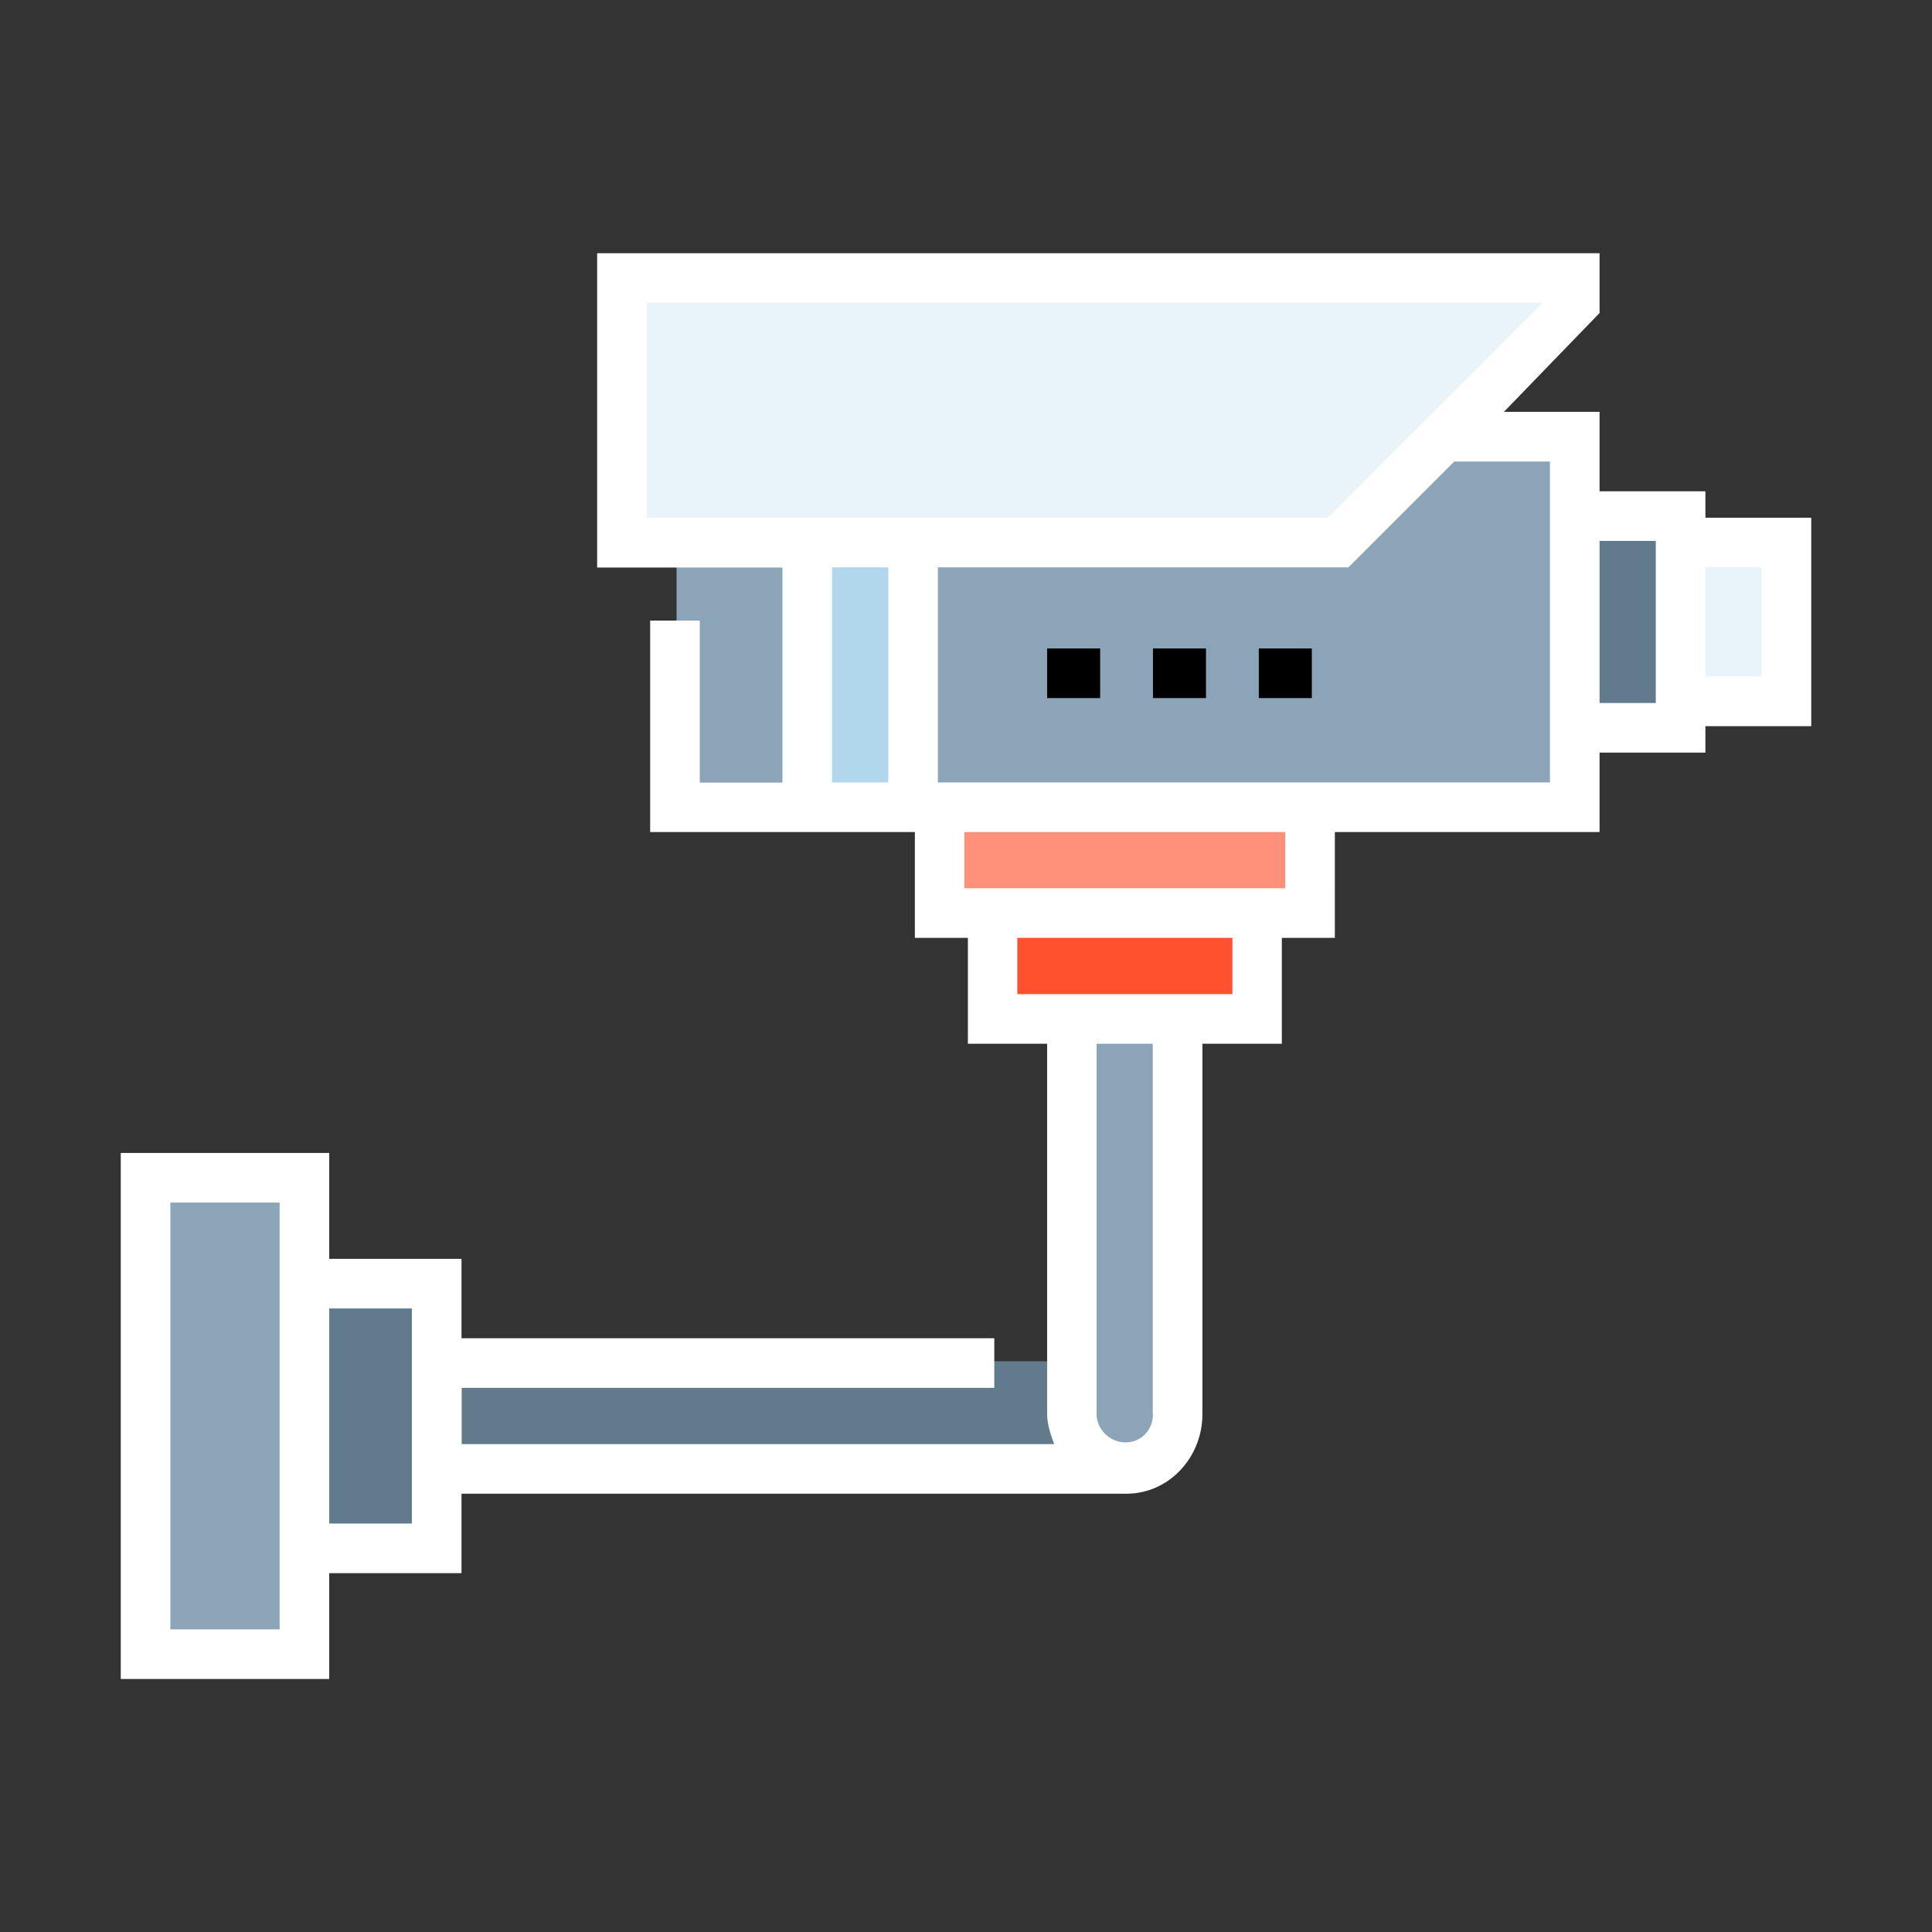 <?xml version="1.0" encoding="utf-8"?>
<!-- Generator: Adobe Illustrator 22.0.0, SVG Export Plug-In . SVG Version: 6.00 Build 0)  -->
<svg version="1.1" id="Layer_1" xmlns="http://www.w3.org/2000/svg" xmlns:xlink="http://www.w3.org/1999/xlink" x="0px" y="0px"
	 viewBox="0 0 1024 1024" style="enable-background:new 0 0 1024 1024;" xml:space="preserve">
<rect x="0" y="0" width="1024" height="1024" fill="#333333" stroke="none"/>
<style type="text/css">
	.st0{fill:#E8F4FA;}
	.st1{fill:#627B8C;}
	.st2{fill:#FF907A;}
	.st3{fill:#FF512E;}
	.st4{fill:#8CA4B8;}
	.st5{fill:#B0D7EB;}
	.st6{fill:#000;}
</style>
<g>
	<polyline class="st0" points="891.6,286.7 947.7,286.7 947.7,370.8 891.6,370.8 	"/>
	<polyline class="st1" points="835.5,272.7 891.6,272.7 891.6,384.9 835.5,384.9 	"/>
	<polyline class="st2" points="695.2,427 695.2,483.1 498.8,483.1 498.8,427 	"/>
	<polyline class="st3" points="667.2,483.1 667.2,539.2 526.9,539.2 526.9,483.1 	"/>
	<polyline class="st1" points="162.2,679.5 232.3,679.5 232.3,819.7 162.2,819.7 	"/>
	<path class="st1" d="M597,777.6H232.3v-56.1H597c15.5,0,28.1,12.6,28.1,28.1l0,0C625.1,765.1,612.5,777.6,597,777.6z"/>
	<path class="st4" d="M625.1,539.2v210.4c0,15.5-12.6,28.1-28.1,28.1l0,0c-15.5,0-28.1-12.6-28.1-28.1V539.2"/>
	<rect x="358.6" y="230.6" class="st4" width="476.9" height="196.4"/>
	<rect x="428.7" y="286.7" class="st5" width="56.1" height="140.3"/>
	<polygon class="st0" points="709.3,286.7 330.5,286.7 330.5,146.4 835.5,146.4 835.5,160.4 	"/>
	<g>
		<g>
			<rect x="667.2" y="343.7" class="st6" width="28.1" height="26.3"/>
		</g>
		<g>
			<rect x="611.1" y="343.7" class="st6" width="28.1" height="26.3"/>
		</g>
		<g>
			<rect x="555" y="343.7" class="st6" width="28.1" height="26.3"/>
		</g>
	</g>
	<rect x="78" y="623.3" class="st4" width="84.2" height="252.5"/>
	<path d="M960,274.4h-56.1v-14h-56.1v-42.1h-50.7l50.7-52.4v-31.7H316.5v166.6h98.2v114h-43.8v-85.9h-26.3V441h140.3v56.1h28.1v56.1
		H555v196.4c0,5.2,1.8,10.5,3.7,15.8h-314v-29.8h282.3v-26.3H244.6v-42.1h-70.1v-56.1H64v278.8h110.5v-56.1h70.1v-42.1H597
		c22.7,0,40.3-19.4,40.3-42.1V553.2h42.1v-56.1h28.1V441h140.3v-42.1h56.1v-14H960V274.4z M148.2,863.6H90.3V637.4h57.9V863.6z
		 M218.3,807.5h-43.8v-114h43.8V807.5z M342.8,160.4h475l-114,114h-361V160.4z M441,300.7h29.8v114H441V300.7z M611.1,749.6
		c0,8.2-6.2,14.9-14.5,14.9c-4,0-7.9-1.6-10.8-4.4c-2.8-2.8-4.6-6.6-4.6-10.5V553.2h29.8V749.6z M653.2,526.9h-114v-29.8h114V526.9z
		 M681.2,470.8H511.1V441h170.1V470.8z M821.5,414.7H497.1v-114h217.6l56.1-56.1h50.7V414.7z M877.6,372.6h-29.8v-85.9h29.8V372.6z
		 M933.7,358.6h-29.8v-57.9h29.8V358.6z"/>
</g>
<style type="text/css">polygon,path{fill:white;}</style></svg>
